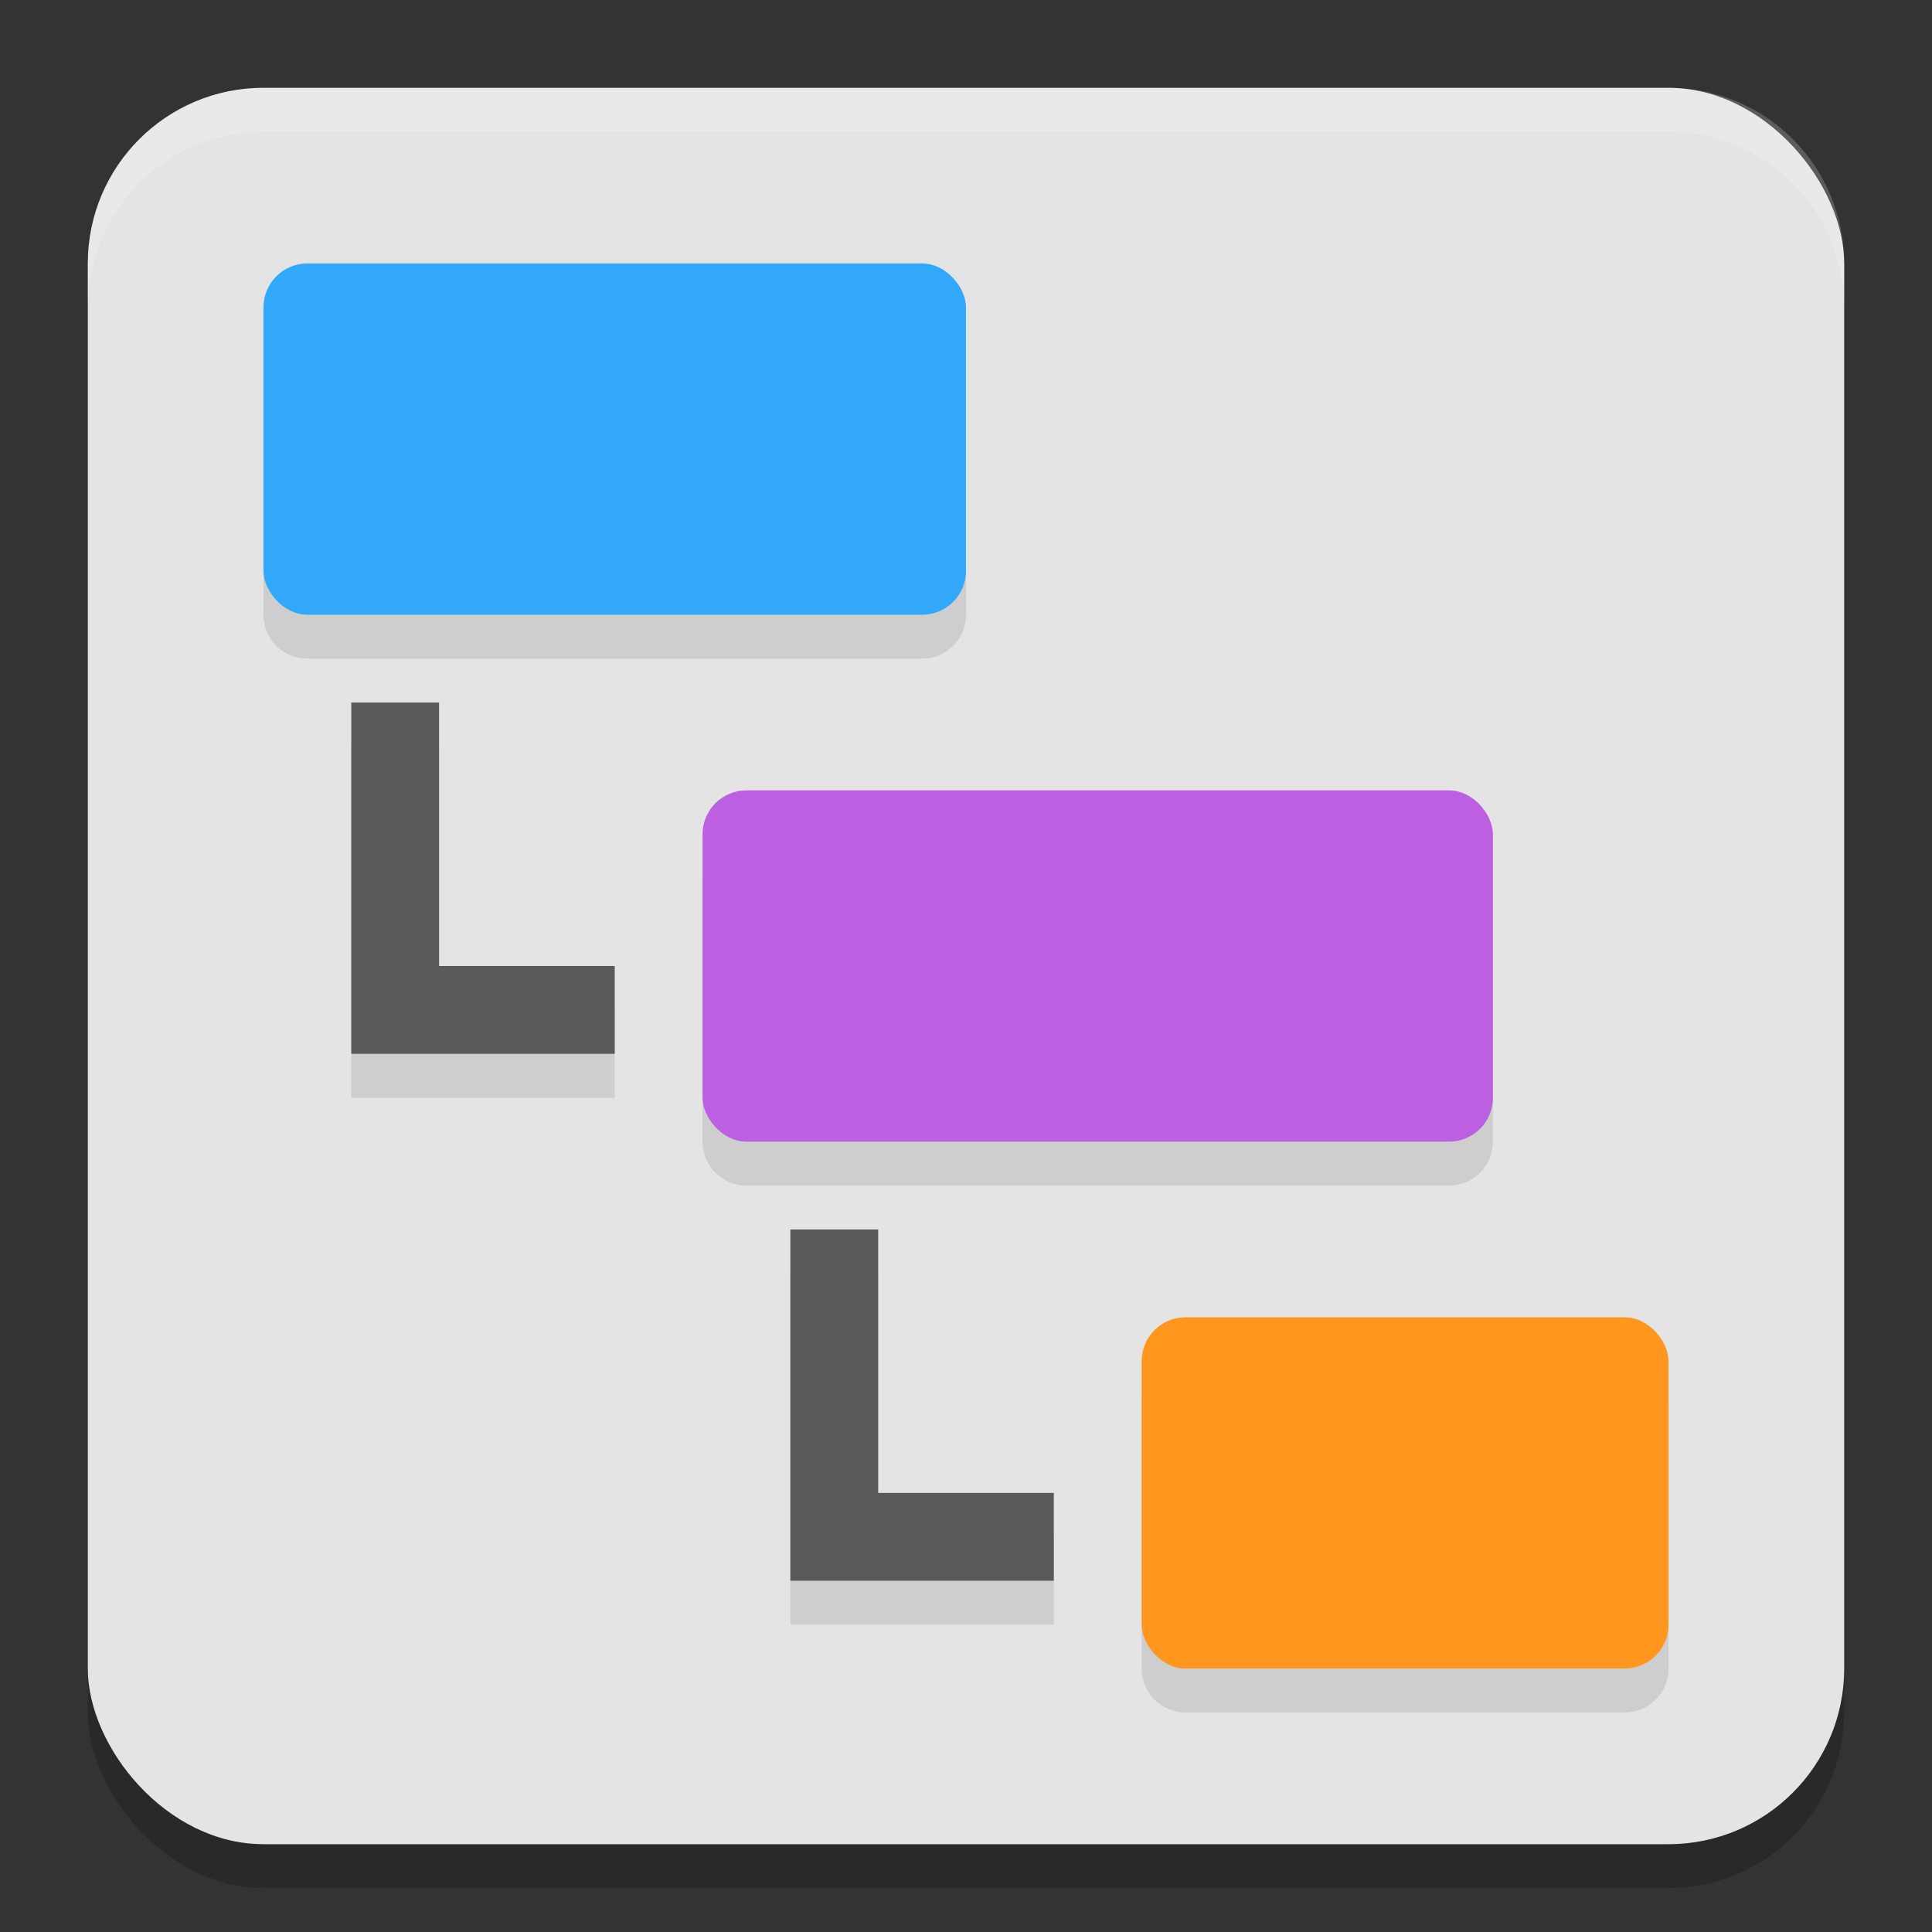 <svg xmlns="http://www.w3.org/2000/svg" width="22" height="22" version="1.1">
 <rect width="100%" height="100%" fill="#333333" stroke="none"/>
 <rect style="opacity:0.2" width="20" height="20" x="1" y="1.5" rx="2" ry="2"/>
 <rect style="fill:#e4e4e4" width="20" height="20" x="1" y="1" rx="2" ry="2"/>
 <path style="opacity:0.1" d="M 3.5,3.5 C 3.223,3.5 3,3.723 3,4 v 3 c 0,0.277 0.223,0.5 0.5,0.5 h 7 C 10.777,7.5 11,7.277 11,7 V 4 C 11,3.723 10.777,3.5 10.5,3.5 Z m 0.5,5 v 4 H 4.5 7 v -1 H 5 v -3 z m 4.5,1 C 8.223,9.5 8,9.723 8,10 v 3 c 0,0.277 0.223,0.5 0.5,0.5 h 8 C 16.777,13.5 17,13.277 17,13 V 10 C 17,9.723 16.777,9.5 16.5,9.5 Z m 0.5,5 v 4 H 9.5 12 v -1 h -2 v -3 z m 4.5,1 C 13.223,15.5 13,15.723 13,16 v 3 c 0,0.277 0.223,0.5 0.5,0.5 h 5 c 0.277,0 0.5,-0.223 0.5,-0.5 v -3 c 0,-0.277 -0.223,-0.5 -0.5,-0.5 z"/>
 <path style="fill:#5a5a5a" d="m 4,8 v 4 H 4.5 7 V 11 H 5 V 8 Z"/>
 <path style="fill:#5a5a5a" d="m 9,14 v 4 H 9.5 12 v -1 h -2 v -3 z"/>
 <rect style="fill:#32a8fa" width="8" height="4" x="3" y="3" rx=".5"/>
 <rect style="fill:#bd5fe1" width="9" height="4" x="8" y="9" rx=".5"/>
 <rect style="fill:#ff971e" width="6" height="4" x="13" y="15" rx=".5"/>
 <path style="opacity:0.2;fill:#ffffff" d="M 3,1 C 1.892,1 1,1.892 1,3 v 0.5 c 0,-1.108 0.892,-2 2,-2 h 16 c 1.108,0 2,0.892 2,2 V 3 C 21,1.892 20.108,1 19,1 Z"/>
</svg>
